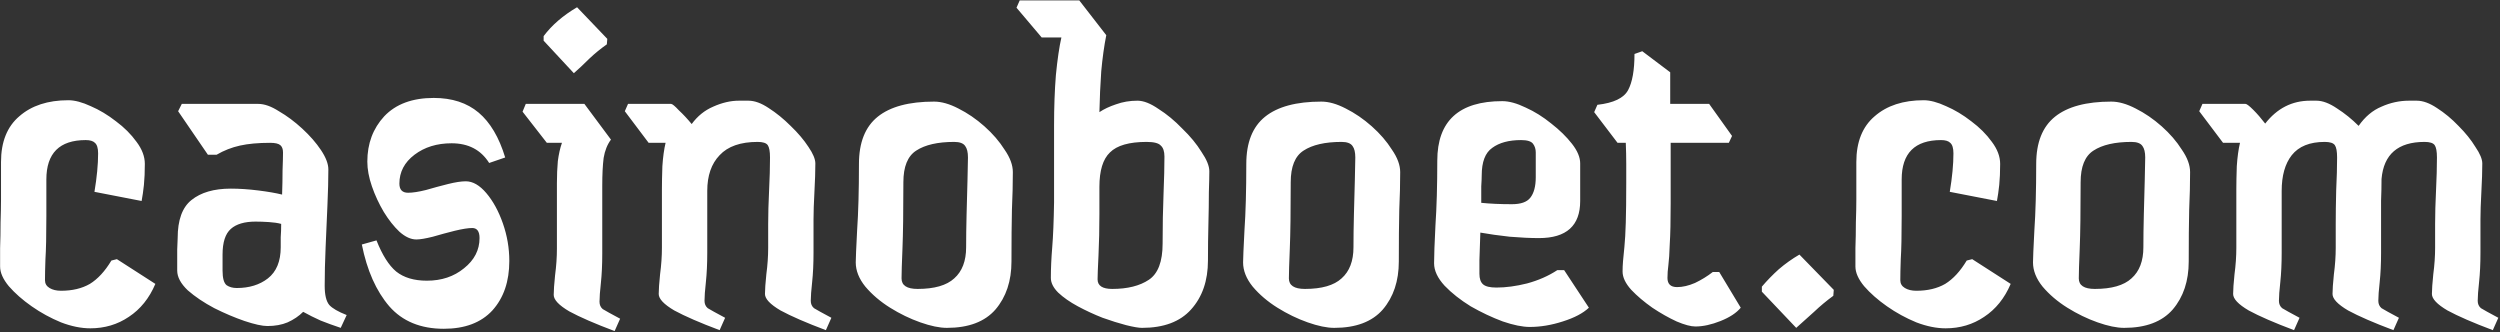 <svg width="1310" height="174" viewBox="0 0 1310 174" fill="none" xmlns="http://www.w3.org/2000/svg">
<rect x="0" y="0" width="1310" height="174" fill="#333333" stroke="none"/>
<path d="M61.252 135.8L81.412 148.76C78.212 156.28 73.572 162.04 67.492 166.04C61.572 170.04 54.852 172.04 47.332 172.04C42.532 172.04 37.412 171 31.972 168.92C26.532 166.68 21.412 163.88 16.612 160.52C11.812 157.16 7.812 153.64 4.612 149.96C1.572 146.28 0.052 142.84 0.052 139.64C0.052 137.56 0.052 134.36 0.052 130.04C0.212 125.72 0.292 121.24 0.292 116.6C0.452 111.8 0.532 107.8 0.532 104.6V84.92C0.532 74.36 3.732 66.36 10.132 60.92C16.532 55.32 25.092 52.52 35.812 52.52C39.172 52.52 43.092 53.56 47.572 55.64C52.052 57.56 56.452 60.2 60.772 63.56C65.092 66.76 68.692 70.36 71.572 74.36C74.452 78.2 75.892 82.04 75.892 85.88C75.892 90.04 75.732 93.72 75.412 96.92C75.092 99.96 74.692 102.76 74.212 105.32L49.492 100.52C50.772 92.84 51.412 86.12 51.412 80.36C51.412 77.64 50.852 75.8 49.732 74.84C48.772 73.88 47.172 73.4 44.932 73.4C31.172 73.4 24.292 80.28 24.292 94.04V113.24C24.292 123.48 24.132 131 23.812 135.8C23.652 140.44 23.572 144.12 23.572 146.84C23.572 148.6 24.372 149.96 25.972 150.92C27.572 151.88 29.572 152.36 31.972 152.36C37.892 152.36 42.932 151.16 47.092 148.76C51.252 146.2 55.012 142.12 58.372 136.52L61.252 135.8ZM178.539 171.8C174.699 170.52 171.179 169.24 167.979 167.96C164.779 166.52 161.739 165 158.859 163.4C156.619 165.64 153.899 167.48 150.699 168.92C147.659 170.2 144.139 170.84 140.139 170.84C137.419 170.84 133.419 169.96 128.139 168.2C123.019 166.44 117.739 164.2 112.299 161.48C106.859 158.6 102.219 155.48 98.379 152.12C94.699 148.6 92.859 145.16 92.859 141.8C92.859 137.64 92.859 133.96 92.859 130.76C93.019 127.4 93.099 125.4 93.099 124.76C93.099 115.32 95.499 108.68 100.299 104.84C105.259 100.84 112.139 98.84 120.939 98.84C125.419 98.84 130.219 99.16 135.339 99.8C140.459 100.44 144.619 101.16 147.819 101.96C147.979 97.48 148.059 93.24 148.059 89.24C148.219 85.08 148.299 81.96 148.299 79.88C148.299 78.12 147.819 76.84 146.859 76.04C145.899 75.24 144.139 74.84 141.579 74.84C135.339 74.84 130.059 75.32 125.739 76.28C121.419 77.24 117.339 78.84 113.499 81.08H108.939L93.339 58.28L95.259 54.44H135.339C138.539 54.44 142.139 55.72 146.139 58.28C150.299 60.68 154.379 63.72 158.379 67.4C162.379 71.08 165.659 74.84 168.219 78.68C170.779 82.52 172.059 85.88 172.059 88.76C172.059 94.04 171.899 100.28 171.579 107.48C171.259 114.68 170.939 122.04 170.619 129.56C170.299 136.92 170.139 143.64 170.139 149.72C170.139 154.52 170.939 157.88 172.539 159.8C174.139 161.56 177.179 163.32 181.659 165.08L178.539 171.8ZM116.619 141.8C116.619 145.8 117.339 148.36 118.779 149.48C120.219 150.44 121.979 150.92 124.059 150.92C130.619 150.92 136.059 149.24 140.379 145.88C144.859 142.36 147.099 136.92 147.099 129.56C147.099 128.12 147.099 126.36 147.099 124.28C147.259 122.2 147.339 119.88 147.339 117.32C145.579 116.84 143.419 116.52 140.859 116.36C138.299 116.2 135.979 116.12 133.899 116.12C128.139 116.12 123.819 117.4 120.939 119.96C118.059 122.52 116.619 127 116.619 133.4V141.8ZM232.559 172.28C220.399 172.28 210.879 168.36 203.999 160.52C197.119 152.52 192.319 141.72 189.599 128.12L197.279 125.96C200.319 133.64 203.759 139.08 207.599 142.28C211.599 145.48 216.959 147.08 223.679 147.08C231.359 147.08 237.839 144.92 243.119 140.6C248.559 136.28 251.279 131 251.279 124.76C251.279 121.24 249.999 119.48 247.439 119.48C245.359 119.48 242.319 119.96 238.319 120.92C234.479 121.88 230.639 122.92 226.799 124.04C222.959 125 220.079 125.48 218.159 125.48C215.279 125.48 212.319 124.12 209.279 121.4C206.399 118.68 203.679 115.24 201.119 111.08C198.559 106.76 196.479 102.28 194.879 97.64C193.279 93 192.479 88.68 192.479 84.68C192.479 75.24 195.439 67.32 201.359 60.92C207.439 54.52 216.079 51.32 227.279 51.32C236.879 51.32 244.719 53.88 250.799 59C256.879 64.12 261.519 71.96 264.719 82.52L256.319 85.4C251.999 78.52 245.439 75.08 236.639 75.08C228.959 75.08 222.479 77.08 217.199 81.08C211.919 85.08 209.279 90.12 209.279 96.2C209.279 99.4 210.799 101 213.839 101C216.239 101 219.359 100.52 223.199 99.56C227.039 98.44 230.879 97.4 234.719 96.44C238.559 95.48 241.679 95 244.079 95C247.759 95 251.359 97.08 254.879 101.24C258.399 105.4 261.279 110.68 263.519 117.08C265.759 123.48 266.879 130.04 266.879 136.76C266.879 147.48 263.919 156.12 257.999 162.68C252.079 169.08 243.599 172.28 232.559 172.28ZM300.703 38.36L284.863 21.32V18.92C289.183 13.16 295.023 8.12 302.383 3.8L318.223 20.36L317.983 23.24C314.783 25.48 311.743 27.96 308.863 30.68C306.143 33.4 303.423 35.96 300.703 38.36ZM322.063 173.48C311.823 169.64 303.903 166.2 298.303 163.16C292.863 159.96 290.143 157.08 290.143 154.52C290.143 152.28 290.383 148.84 290.863 144.2C291.503 139.4 291.823 134.76 291.823 130.28V95.96C291.823 91.8 291.983 87.96 292.303 84.44C292.783 80.76 293.503 77.56 294.463 74.84H286.543L273.822 58.52L275.503 54.44H306.223L320.143 73.16C318.223 75.72 316.943 78.92 316.303 82.76C315.823 86.6 315.583 91.48 315.583 97.4V132.92C315.583 138.68 315.343 143.8 314.863 148.28C314.383 152.6 314.143 155.88 314.143 158.12C314.143 159.72 314.703 161 315.823 161.96C317.103 162.76 320.143 164.44 324.943 167L322.063 173.48ZM377.084 173C366.844 169.16 358.924 165.72 353.324 162.68C347.884 159.48 345.164 156.6 345.164 154.04C345.164 151.8 345.404 148.36 345.884 143.72C346.524 138.92 346.844 134.28 346.844 129.8V99.08C346.844 95.88 346.924 91.88 347.084 87.08C347.404 82.28 347.964 78.2 348.764 74.84H339.884L327.404 58.28L329.084 54.44H351.644C352.284 54.44 353.644 55.56 355.724 57.8C357.964 59.88 360.204 62.28 362.444 65C365.484 60.84 369.244 57.8 373.724 55.88C378.364 53.8 382.844 52.76 387.164 52.76H392.204C395.404 52.76 398.924 54.04 402.764 56.6C406.764 59.16 410.604 62.28 414.284 65.96C418.124 69.64 421.244 73.32 423.644 77C426.044 80.52 427.244 83.4 427.244 85.64C427.244 89.64 427.084 94.6 426.764 100.52C426.444 106.44 426.284 111.24 426.284 114.92V132.44C426.284 138.2 426.044 143.32 425.564 147.8C425.084 152.12 424.844 155.4 424.844 157.64C424.844 159.24 425.404 160.52 426.524 161.48C427.804 162.28 430.844 163.96 435.644 166.52L432.764 173C422.524 169.16 414.604 165.72 409.004 162.68C403.564 159.48 400.844 156.6 400.844 154.04C400.844 151.8 401.084 148.36 401.564 143.72C402.204 138.92 402.524 134.28 402.524 129.8V117.32C402.524 112.2 402.684 106.36 403.004 99.8C403.324 93.24 403.484 87.48 403.484 82.52C403.484 79.32 403.084 77.16 402.284 76.04C401.484 74.92 399.724 74.36 397.004 74.36C388.044 74.36 381.404 76.68 377.084 81.32C372.764 85.8 370.604 92.04 370.604 100.04V132.44C370.604 138.2 370.364 143.32 369.884 147.8C369.404 152.12 369.164 155.4 369.164 157.64C369.164 159.24 369.724 160.52 370.844 161.48C372.124 162.28 375.164 163.96 379.964 166.52L377.084 173ZM496.171 171.8C492.331 171.8 487.691 170.84 482.251 168.92C476.811 167 471.531 164.44 466.411 161.24C461.291 158.04 456.971 154.36 453.451 150.2C450.091 146.04 448.411 141.8 448.411 137.48C448.411 135.56 448.651 129.96 449.131 120.68C449.771 111.4 450.091 99.8 450.091 85.88C450.091 74.68 453.371 66.44 459.931 61.16C466.491 55.88 476.331 53.24 489.451 53.24C493.291 53.24 497.531 54.44 502.171 56.84C506.971 59.24 511.531 62.36 515.851 66.2C520.171 70.04 523.691 74.12 526.411 78.44C529.291 82.6 530.731 86.52 530.731 90.2C530.731 96.28 530.571 102.84 530.251 109.88C530.091 116.92 530.011 125.96 530.011 137C530.011 147.24 527.211 155.64 521.611 162.2C516.011 168.6 507.531 171.8 496.171 171.8ZM480.811 151.4C489.611 151.4 496.011 149.56 500.011 145.88C504.171 142.2 506.251 136.76 506.251 129.56C506.251 124.44 506.331 118.68 506.491 112.28C506.651 105.72 506.811 99.72 506.971 94.28C507.131 88.68 507.211 84.76 507.211 82.52C507.211 79.8 506.731 77.8 505.771 76.52C504.811 75.08 502.891 74.36 500.011 74.36C491.371 74.36 484.731 75.88 480.091 78.92C475.611 81.8 473.371 87.32 473.371 95.48C473.371 110.84 473.211 122.44 472.891 130.28C472.571 137.96 472.411 143.16 472.411 145.88C472.411 149.56 475.211 151.4 480.811 151.4ZM598.409 171.8C596.649 171.8 593.849 171.32 590.009 170.36C586.329 169.4 582.249 168.12 577.769 166.52C573.289 164.76 568.969 162.76 564.809 160.52C560.649 158.28 557.209 155.88 554.489 153.32C551.929 150.76 550.649 148.2 550.649 145.64C550.649 140.68 550.889 135.32 551.369 129.56C551.849 123.64 552.169 115.8 552.329 106.04V65.72C552.329 56.12 552.649 47.32 553.289 39.32C554.089 31.16 555.049 24.6 556.169 19.64H545.849L532.649 4.04L534.329 0.2H565.529L579.689 18.44C578.569 24.04 577.689 30.36 577.049 37.4C576.569 44.28 576.249 51.4 576.089 58.76C578.489 57.16 581.369 55.8 584.729 54.68C588.249 53.4 592.009 52.76 596.009 52.76C599.209 52.76 602.889 54.2 607.049 57.08C611.369 59.8 615.529 63.24 619.529 67.4C623.689 71.4 627.049 75.48 629.609 79.64C632.329 83.64 633.689 87 633.689 89.72C633.689 92.12 633.609 95.8 633.449 100.76C633.449 105.56 633.369 111.08 633.209 117.32C633.049 123.56 632.969 129.96 632.969 136.52C632.969 147.08 630.009 155.64 624.089 162.2C618.329 168.6 609.769 171.8 598.409 171.8ZM575.129 146.36C575.129 149.72 577.689 151.4 582.809 151.4C590.809 151.4 597.209 149.8 602.009 146.6C606.809 143.4 609.209 137.08 609.209 127.64C609.209 118.2 609.369 109.56 609.689 101.72C610.009 93.72 610.169 87.16 610.169 82.04C610.169 79.32 609.529 77.4 608.249 76.28C607.129 75 604.649 74.36 600.809 74.36C591.689 74.36 585.289 76.2 581.609 79.88C577.929 83.4 576.089 89.4 576.089 97.88V112.04C576.089 119.88 575.929 127.16 575.609 133.88C575.289 140.44 575.129 144.6 575.129 146.36ZM699.14 171.8C695.3 171.8 690.66 170.84 685.22 168.92C679.78 167 674.5 164.44 669.38 161.24C664.26 158.04 659.94 154.36 656.42 150.2C653.06 146.04 651.38 141.8 651.38 137.48C651.38 135.56 651.62 129.96 652.1 120.68C652.74 111.4 653.06 99.8 653.06 85.88C653.06 74.68 656.34 66.44 662.9 61.16C669.46 55.88 679.3 53.24 692.42 53.24C696.26 53.24 700.5 54.44 705.14 56.84C709.94 59.24 714.5 62.36 718.82 66.2C723.14 70.04 726.66 74.12 729.38 78.44C732.26 82.6 733.7 86.52 733.7 90.2C733.7 96.28 733.54 102.84 733.22 109.88C733.06 116.92 732.98 125.96 732.98 137C732.98 147.24 730.18 155.64 724.58 162.2C718.98 168.6 710.5 171.8 699.14 171.8ZM683.78 151.4C692.58 151.4 698.98 149.56 702.98 145.88C707.14 142.2 709.22 136.76 709.22 129.56C709.22 124.44 709.3 118.68 709.46 112.28C709.62 105.72 709.78 99.72 709.94 94.28C710.1 88.68 710.18 84.76 710.18 82.52C710.18 79.8 709.7 77.8 708.74 76.52C707.78 75.08 705.86 74.36 702.98 74.36C694.34 74.36 687.7 75.88 683.06 78.92C678.58 81.8 676.34 87.32 676.34 95.48C676.34 110.84 676.18 122.44 675.86 130.28C675.54 137.96 675.38 143.16 675.38 145.88C675.38 149.56 678.18 151.4 683.78 151.4ZM801.618 171.32C797.778 171.32 793.058 170.36 787.458 168.44C781.858 166.36 776.258 163.72 770.658 160.52C765.218 157.16 760.658 153.56 756.978 149.72C753.298 145.72 751.458 141.8 751.458 137.96C751.458 134.12 751.698 127.48 752.178 118.04C752.818 108.6 753.138 97.32 753.138 84.2C753.138 63.4 764.498 53 787.218 53C790.738 53 794.818 54.12 799.458 56.36C804.098 58.44 808.578 61.24 812.898 64.76C817.218 68.12 820.818 71.64 823.698 75.32C826.578 79 828.018 82.44 828.018 85.64V105.32C828.018 118.28 820.818 124.76 806.418 124.76C801.938 124.76 796.818 124.52 791.058 124.04C785.298 123.4 780.178 122.68 775.698 121.88C775.538 127.16 775.378 131.96 775.218 136.28C775.218 140.44 775.218 142.84 775.218 143.48C775.218 146.04 775.858 147.88 777.138 149C778.418 150.12 780.738 150.68 784.098 150.68C789.058 150.68 794.418 149.96 800.178 148.52C806.098 146.92 811.378 144.6 816.018 141.56H819.618L832.578 161.24C829.538 164.12 824.978 166.52 818.898 168.44C812.978 170.36 807.218 171.32 801.618 171.32ZM776.418 91.88C776.418 93.16 776.338 95.08 776.178 97.64C776.178 100.2 776.178 103.08 776.178 106.28C780.818 106.76 786.178 107 792.258 107C796.898 107 800.098 105.88 801.858 103.64C803.778 101.24 804.738 97.64 804.738 92.84V79.88C804.738 78.12 804.258 76.6 803.298 75.32C802.338 74.04 800.258 73.4 797.058 73.4C790.658 73.4 785.618 74.76 781.938 77.48C778.258 80.04 776.418 84.84 776.418 91.88ZM888.391 171.08C885.991 171.08 882.711 170.2 878.551 168.44C874.391 166.52 870.151 164.12 865.831 161.24C861.511 158.2 857.831 155.08 854.791 151.88C851.751 148.52 850.231 145.32 850.231 142.28C850.231 140.52 850.311 138.68 850.471 136.76C850.631 134.84 850.871 132.36 851.191 129.32C851.511 126.12 851.751 121.88 851.911 116.6C852.071 111.32 852.151 104.44 852.151 95.96C852.151 92.76 852.151 89.4 852.151 85.88C852.151 82.36 852.071 78.68 851.911 74.84H847.591L835.351 58.76L837.031 54.92C845.511 53.96 850.871 51.4 853.111 47.24C855.351 43.08 856.471 36.76 856.471 28.28L860.551 26.84L875.191 37.88C875.191 40.76 875.191 43.56 875.191 46.28C875.191 49 875.191 51.72 875.191 54.44H895.591L907.591 71.24L905.911 74.84H875.431C875.431 80.6 875.431 86.12 875.431 91.4C875.431 96.68 875.431 101.72 875.431 106.52C875.431 115.8 875.271 122.92 874.951 127.88C874.791 132.84 874.551 136.52 874.231 138.92C873.911 141.32 873.751 143.56 873.751 145.64C873.751 148.84 875.431 150.44 878.791 150.44C881.671 150.44 884.791 149.72 888.151 148.28C891.511 146.68 894.631 144.76 897.511 142.52H900.871L912.151 161.24C909.911 163.96 906.391 166.28 901.591 168.2C896.791 170.12 892.391 171.08 888.391 171.08ZM941.216 171.8L923.216 152.84V150.2C925.936 147 928.896 143.96 932.096 141.08C935.456 138.2 939.056 135.64 942.896 133.4L960.896 151.88L960.656 155C957.136 157.56 953.776 160.36 950.576 163.4C947.376 166.28 944.256 169.08 941.216 171.8ZM1033.44 135.8L1053.6 148.76C1050.4 156.28 1045.76 162.04 1039.68 166.04C1033.76 170.04 1027.04 172.04 1019.52 172.04C1014.72 172.04 1009.6 171 1004.16 168.92C998.719 166.68 993.599 163.88 988.799 160.52C983.999 157.16 979.999 153.64 976.799 149.96C973.759 146.28 972.239 142.84 972.239 139.64C972.239 137.56 972.239 134.36 972.239 130.04C972.399 125.72 972.479 121.24 972.479 116.6C972.639 111.8 972.719 107.8 972.719 104.6V84.92C972.719 74.36 975.919 66.36 982.319 60.92C988.719 55.32 997.279 52.52 1008 52.52C1011.36 52.52 1015.28 53.56 1019.76 55.64C1024.24 57.56 1028.64 60.2 1032.96 63.56C1037.28 66.76 1040.88 70.36 1043.76 74.36C1046.64 78.2 1048.08 82.04 1048.08 85.88C1048.08 90.04 1047.92 93.72 1047.6 96.92C1047.28 99.96 1046.88 102.76 1046.4 105.32L1021.68 100.52C1022.96 92.84 1023.6 86.12 1023.6 80.36C1023.6 77.64 1023.04 75.8 1021.92 74.84C1020.96 73.88 1019.36 73.4 1017.12 73.4C1003.36 73.4 996.479 80.28 996.479 94.04V113.24C996.479 123.48 996.319 131 995.999 135.8C995.839 140.44 995.759 144.12 995.759 146.84C995.759 148.6 996.559 149.96 998.159 150.92C999.759 151.88 1001.76 152.36 1004.16 152.36C1010.08 152.36 1015.12 151.16 1019.28 148.76C1023.44 146.2 1027.2 142.12 1030.56 136.52L1033.44 135.8ZM1113.05 171.8C1109.21 171.8 1104.57 170.84 1099.13 168.92C1093.69 167 1088.41 164.44 1083.29 161.24C1078.17 158.04 1073.85 154.36 1070.33 150.2C1066.97 146.04 1065.29 141.8 1065.29 137.48C1065.29 135.56 1065.53 129.96 1066.01 120.68C1066.65 111.4 1066.97 99.8 1066.97 85.88C1066.97 74.68 1070.25 66.44 1076.81 61.16C1083.37 55.88 1093.21 53.24 1106.33 53.24C1110.17 53.24 1114.41 54.44 1119.05 56.84C1123.85 59.24 1128.41 62.36 1132.73 66.2C1137.05 70.04 1140.57 74.12 1143.29 78.44C1146.17 82.6 1147.61 86.52 1147.61 90.2C1147.61 96.28 1147.45 102.84 1147.13 109.88C1146.97 116.92 1146.89 125.96 1146.89 137C1146.89 147.24 1144.09 155.64 1138.49 162.2C1132.89 168.6 1124.41 171.8 1113.05 171.8ZM1097.69 151.4C1106.49 151.4 1112.89 149.56 1116.89 145.88C1121.05 142.2 1123.13 136.76 1123.13 129.56C1123.13 124.44 1123.21 118.68 1123.37 112.28C1123.53 105.72 1123.69 99.72 1123.85 94.28C1124.01 88.68 1124.09 84.76 1124.09 82.52C1124.09 79.8 1123.61 77.8 1122.65 76.52C1121.69 75.08 1119.77 74.36 1116.89 74.36C1108.25 74.36 1101.61 75.88 1096.97 78.92C1092.49 81.8 1090.25 87.32 1090.25 95.48C1090.25 110.84 1090.09 122.44 1089.77 130.28C1089.45 137.96 1089.29 143.16 1089.29 145.88C1089.29 149.56 1092.09 151.4 1097.69 151.4ZM1202.08 173C1191.84 169.16 1183.92 165.72 1178.32 162.68C1172.88 159.48 1170.16 156.6 1170.16 154.04C1170.16 151.8 1170.4 148.36 1170.88 143.72C1171.52 138.92 1171.84 134.28 1171.84 129.8V99.08C1171.84 95.88 1171.92 91.88 1172.08 87.08C1172.4 82.28 1172.96 78.2 1173.76 74.84H1164.88L1152.4 58.28L1154.08 54.44H1176.64C1177.28 54.44 1178.64 55.48 1180.72 57.56C1182.8 59.64 1184.88 62.04 1186.96 64.76C1193.2 56.76 1201.04 52.76 1210.48 52.76H1213.84C1217.04 52.76 1220.64 54.12 1224.64 56.84C1228.64 59.4 1232.4 62.44 1235.92 65.96C1239.28 61.16 1243.28 57.8 1247.92 55.88C1252.56 53.8 1257.36 52.76 1262.32 52.76H1266.4C1269.6 52.76 1273.12 54.04 1276.96 56.6C1280.96 59.16 1284.72 62.28 1288.24 65.96C1291.92 69.64 1294.88 73.32 1297.12 77C1299.52 80.52 1300.72 83.4 1300.72 85.64C1300.72 89.64 1300.56 94.6 1300.24 100.52C1299.92 106.44 1299.76 111.24 1299.76 114.92V132.44C1299.76 138.2 1299.52 143.32 1299.04 147.8C1298.56 152.12 1298.32 155.4 1298.32 157.64C1298.32 159.24 1298.88 160.52 1300 161.48C1301.28 162.28 1304.32 163.96 1309.12 166.52L1306.24 173C1296 169.16 1288.08 165.72 1282.48 162.68C1277.04 159.48 1274.32 156.6 1274.32 154.04C1274.32 151.8 1274.56 148.36 1275.04 143.72C1275.68 138.92 1276 134.28 1276 129.8V117.32C1276 112.2 1276.16 106.36 1276.48 99.8C1276.8 93.24 1276.96 87.48 1276.96 82.52C1276.96 79.32 1276.56 77.16 1275.76 76.04C1274.96 74.92 1273.2 74.36 1270.48 74.36C1256.56 74.36 1249.04 80.84 1247.92 93.8C1247.92 97.48 1247.84 101.24 1247.68 105.08C1247.68 108.92 1247.68 112.2 1247.68 114.92V132.44C1247.68 138.2 1247.44 143.32 1246.96 147.8C1246.48 152.12 1246.24 155.4 1246.24 157.64C1246.24 159.24 1246.8 160.52 1247.92 161.48C1249.2 162.28 1252.24 163.96 1257.04 166.52L1254.16 173C1243.92 169.16 1236 165.72 1230.4 162.68C1224.96 159.48 1222.24 156.6 1222.24 154.04C1222.24 151.8 1222.48 148.36 1222.96 143.72C1223.6 138.92 1223.92 134.28 1223.92 129.8V117.32C1223.92 112.2 1224 106.36 1224.16 99.8C1224.48 93.24 1224.64 87.48 1224.64 82.52C1224.64 79.32 1224.24 77.16 1223.44 76.04C1222.64 74.92 1220.88 74.36 1218.16 74.36C1210.32 74.36 1204.56 76.68 1200.88 81.32C1197.36 85.8 1195.6 92.04 1195.6 100.04V132.44C1195.6 138.2 1195.36 143.32 1194.88 147.8C1194.4 152.12 1194.16 155.4 1194.16 157.64C1194.16 159.24 1194.72 160.52 1195.84 161.48C1197.12 162.28 1200.16 163.96 1204.96 166.52L1202.08 173Z" fill="white"/>
</svg>
